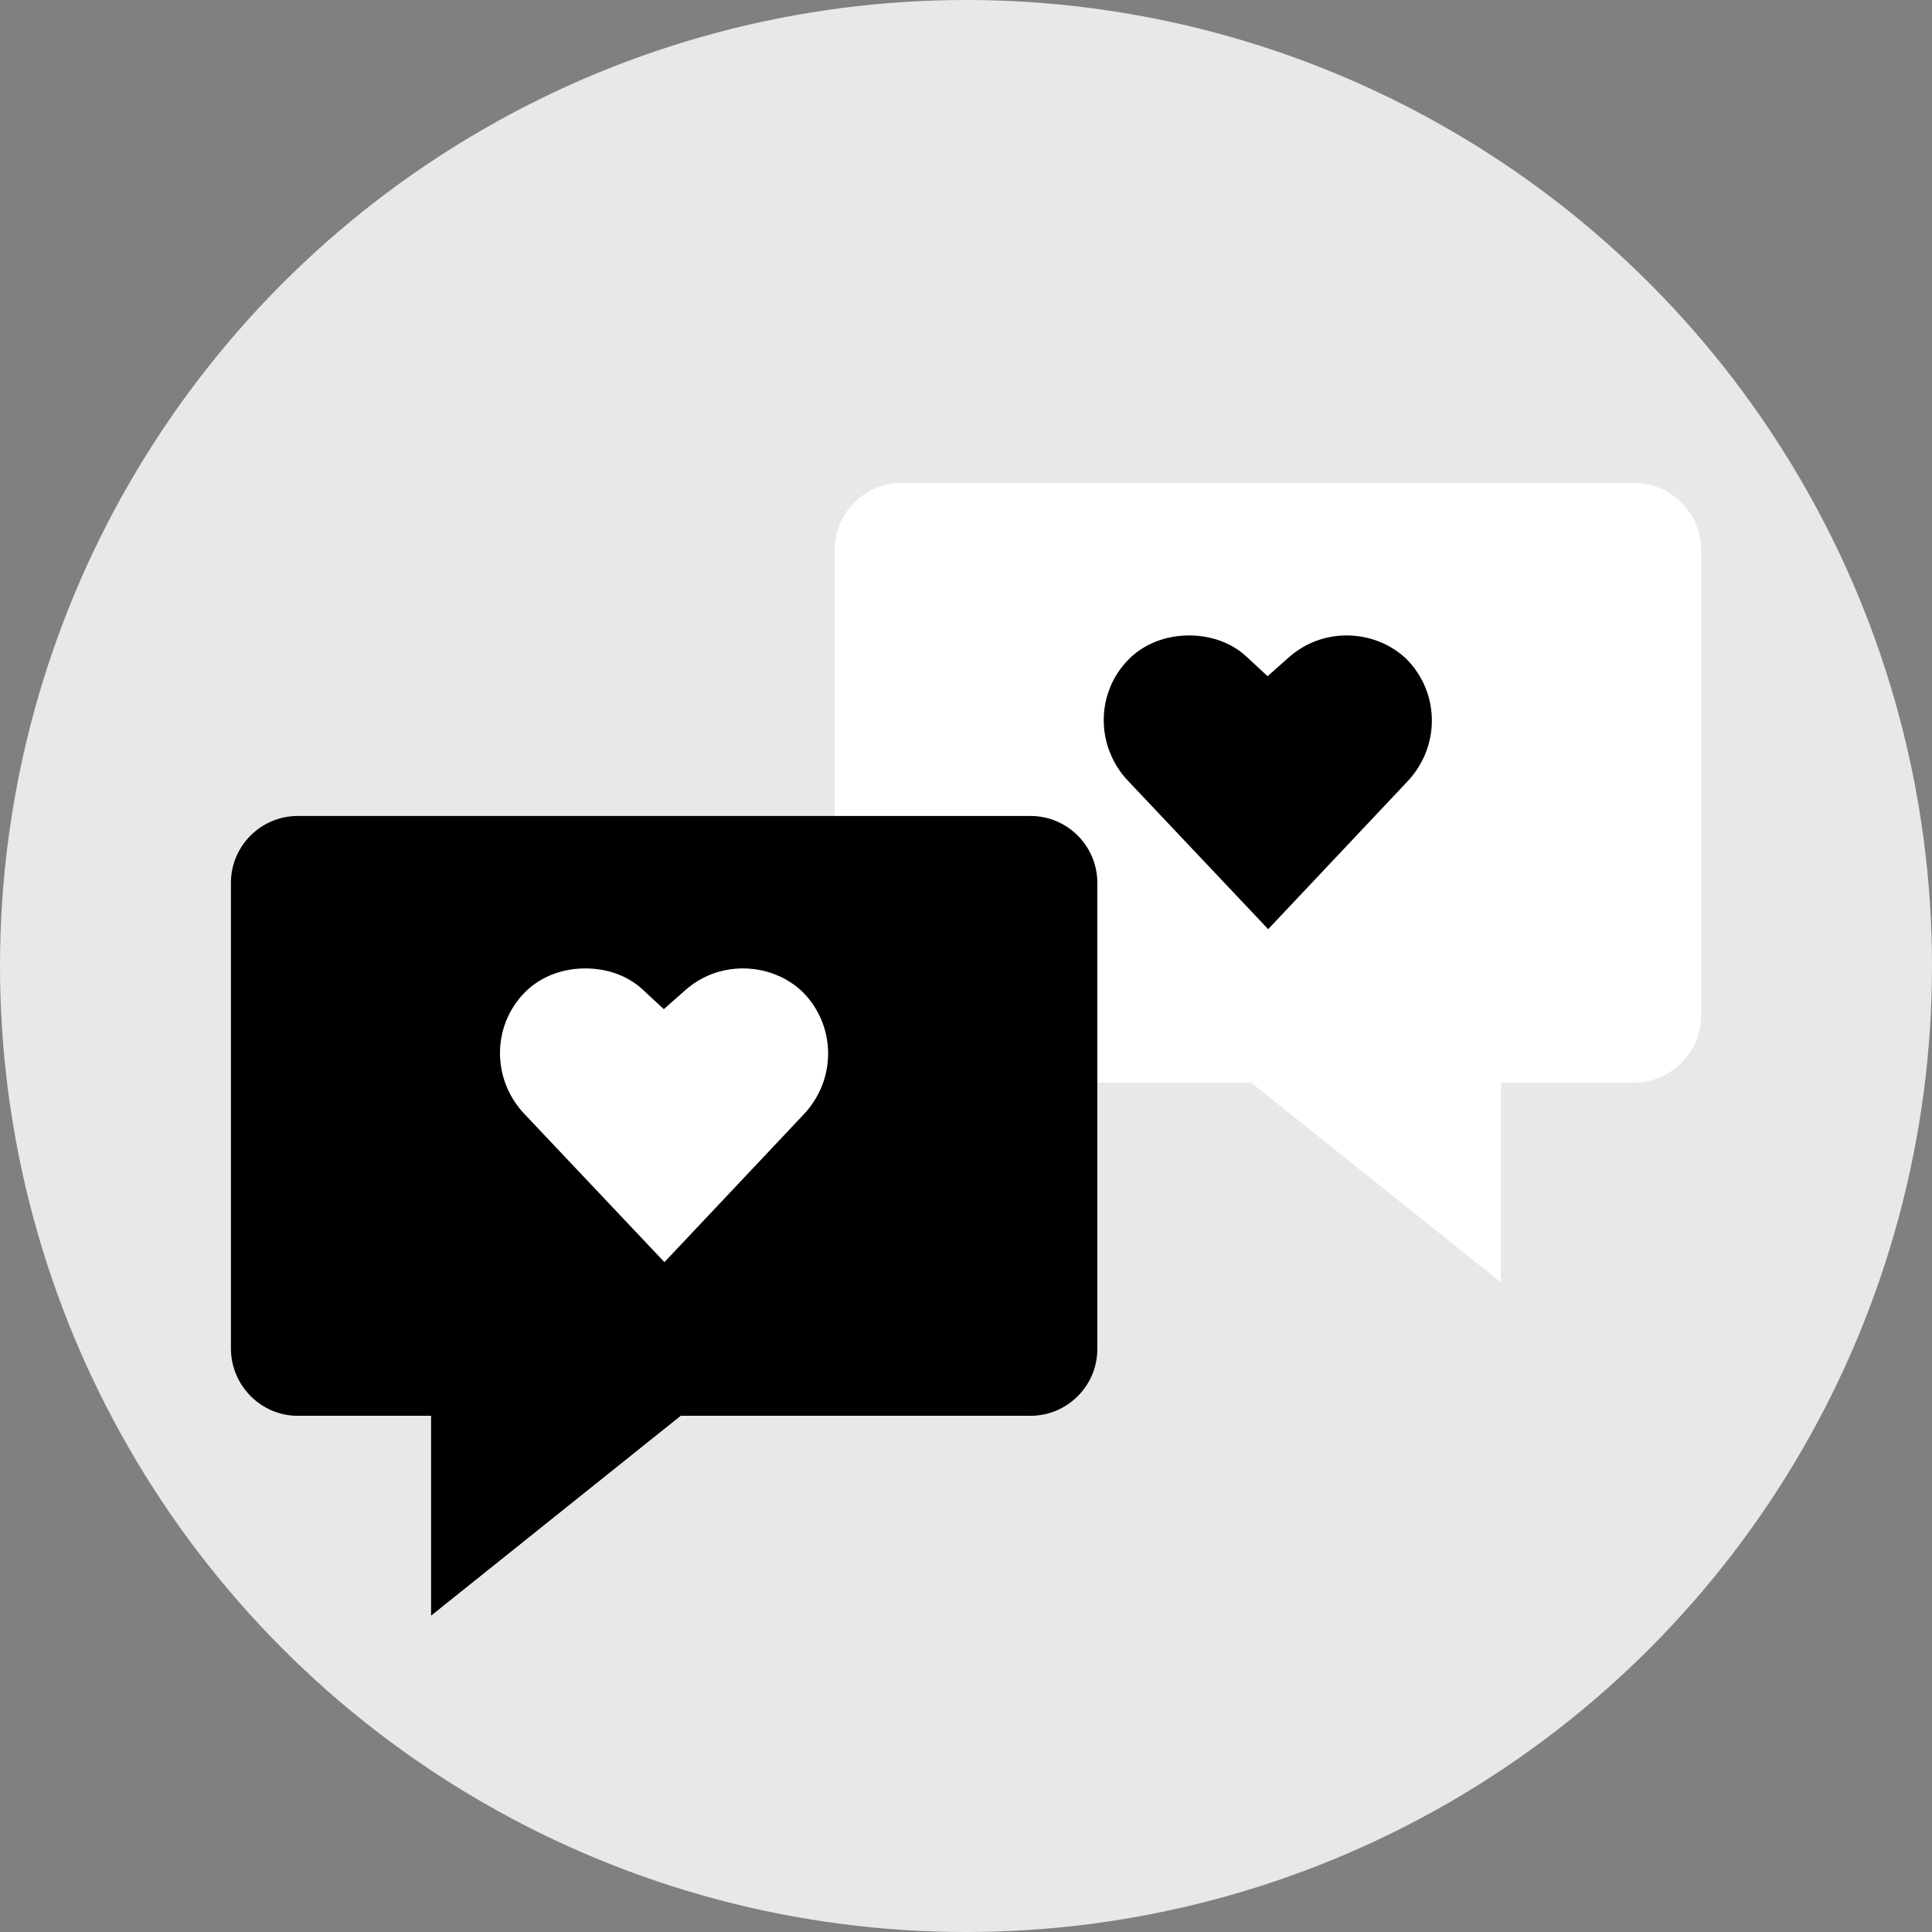 <?xml version="1.0" encoding="iso-8859-1"?>
<!-- Uploaded to: SVG Repo, www.svgrepo.com, Generator: SVG Repo Mixer Tools -->
<svg height="800px" width="800px" version="1.1" id="Layer_1" xmlns="http://www.w3.org/2000/svg" xmlns:xlink="http://www.w3.org/1999/xlink" 
	 viewBox="0 0 512 512" xml:space="preserve">
<rect x="0" y="0" width="512" height="512" fill="#808080" stroke="none"/>
<circle style="fill:#E8E8E8;" cx="256" cy="256" r="256"/>
<g>
	<path style="fill:#FFFFFF;" d="M433.12,286.88H238.88c-9.68,0-17.68-7.92-17.68-17.68V145.68c0-9.68,7.92-17.68,17.68-17.68h194.24
		c9.68,0,17.68,7.92,17.68,17.68v123.6C450.72,278.96,442.8,286.88,433.12,286.88z"/>
	<polygon style="fill:#FFFFFF;" points="397.76,339.84 397.76,269.28 309.52,269.28 	"/>
</g>
<path d="M78.88,375.2h194.24c9.68,0,17.68-7.92,17.68-17.68v-123.6c0-9.68-7.92-17.68-17.68-17.68H78.88
	c-9.68,0-17.68,7.92-17.68,17.68v123.6C61.28,367.2,69.2,375.2,78.88,375.2z"/>
<polygon points="114.24,428.16 114.24,357.52 202.48,357.52 "/>
<path style="fill:#FFFFFF;" d="M176.08,334.48l-37.04-39.2c-8.72-9.12-8.72-23.36,0-32.24c4-4.08,9.76-6.4,16.08-6.4
	c5.92,0,11.36,2,15.28,5.68l5.52,5.12l5.6-4.96c4.32-3.84,9.68-5.84,15.36-5.84c6.08,0,11.84,2.32,16,6.4
	c8.72,8.96,8.8,23.12,0.08,32.32L176.08,334.48z"/>
<path d="M336.08,246.24l-37.04-39.2c-8.72-9.12-8.72-23.36,0-32.24c4-4.08,9.76-6.4,16.08-6.4c5.92,0,11.36,2,15.28,5.68l5.52,5.12
	l5.6-4.96c4.32-3.84,9.68-5.84,15.36-5.84c6.08,0,11.84,2.32,16,6.4c8.72,8.96,8.8,23.12,0.08,32.32L336.08,246.24z"/>
</svg>